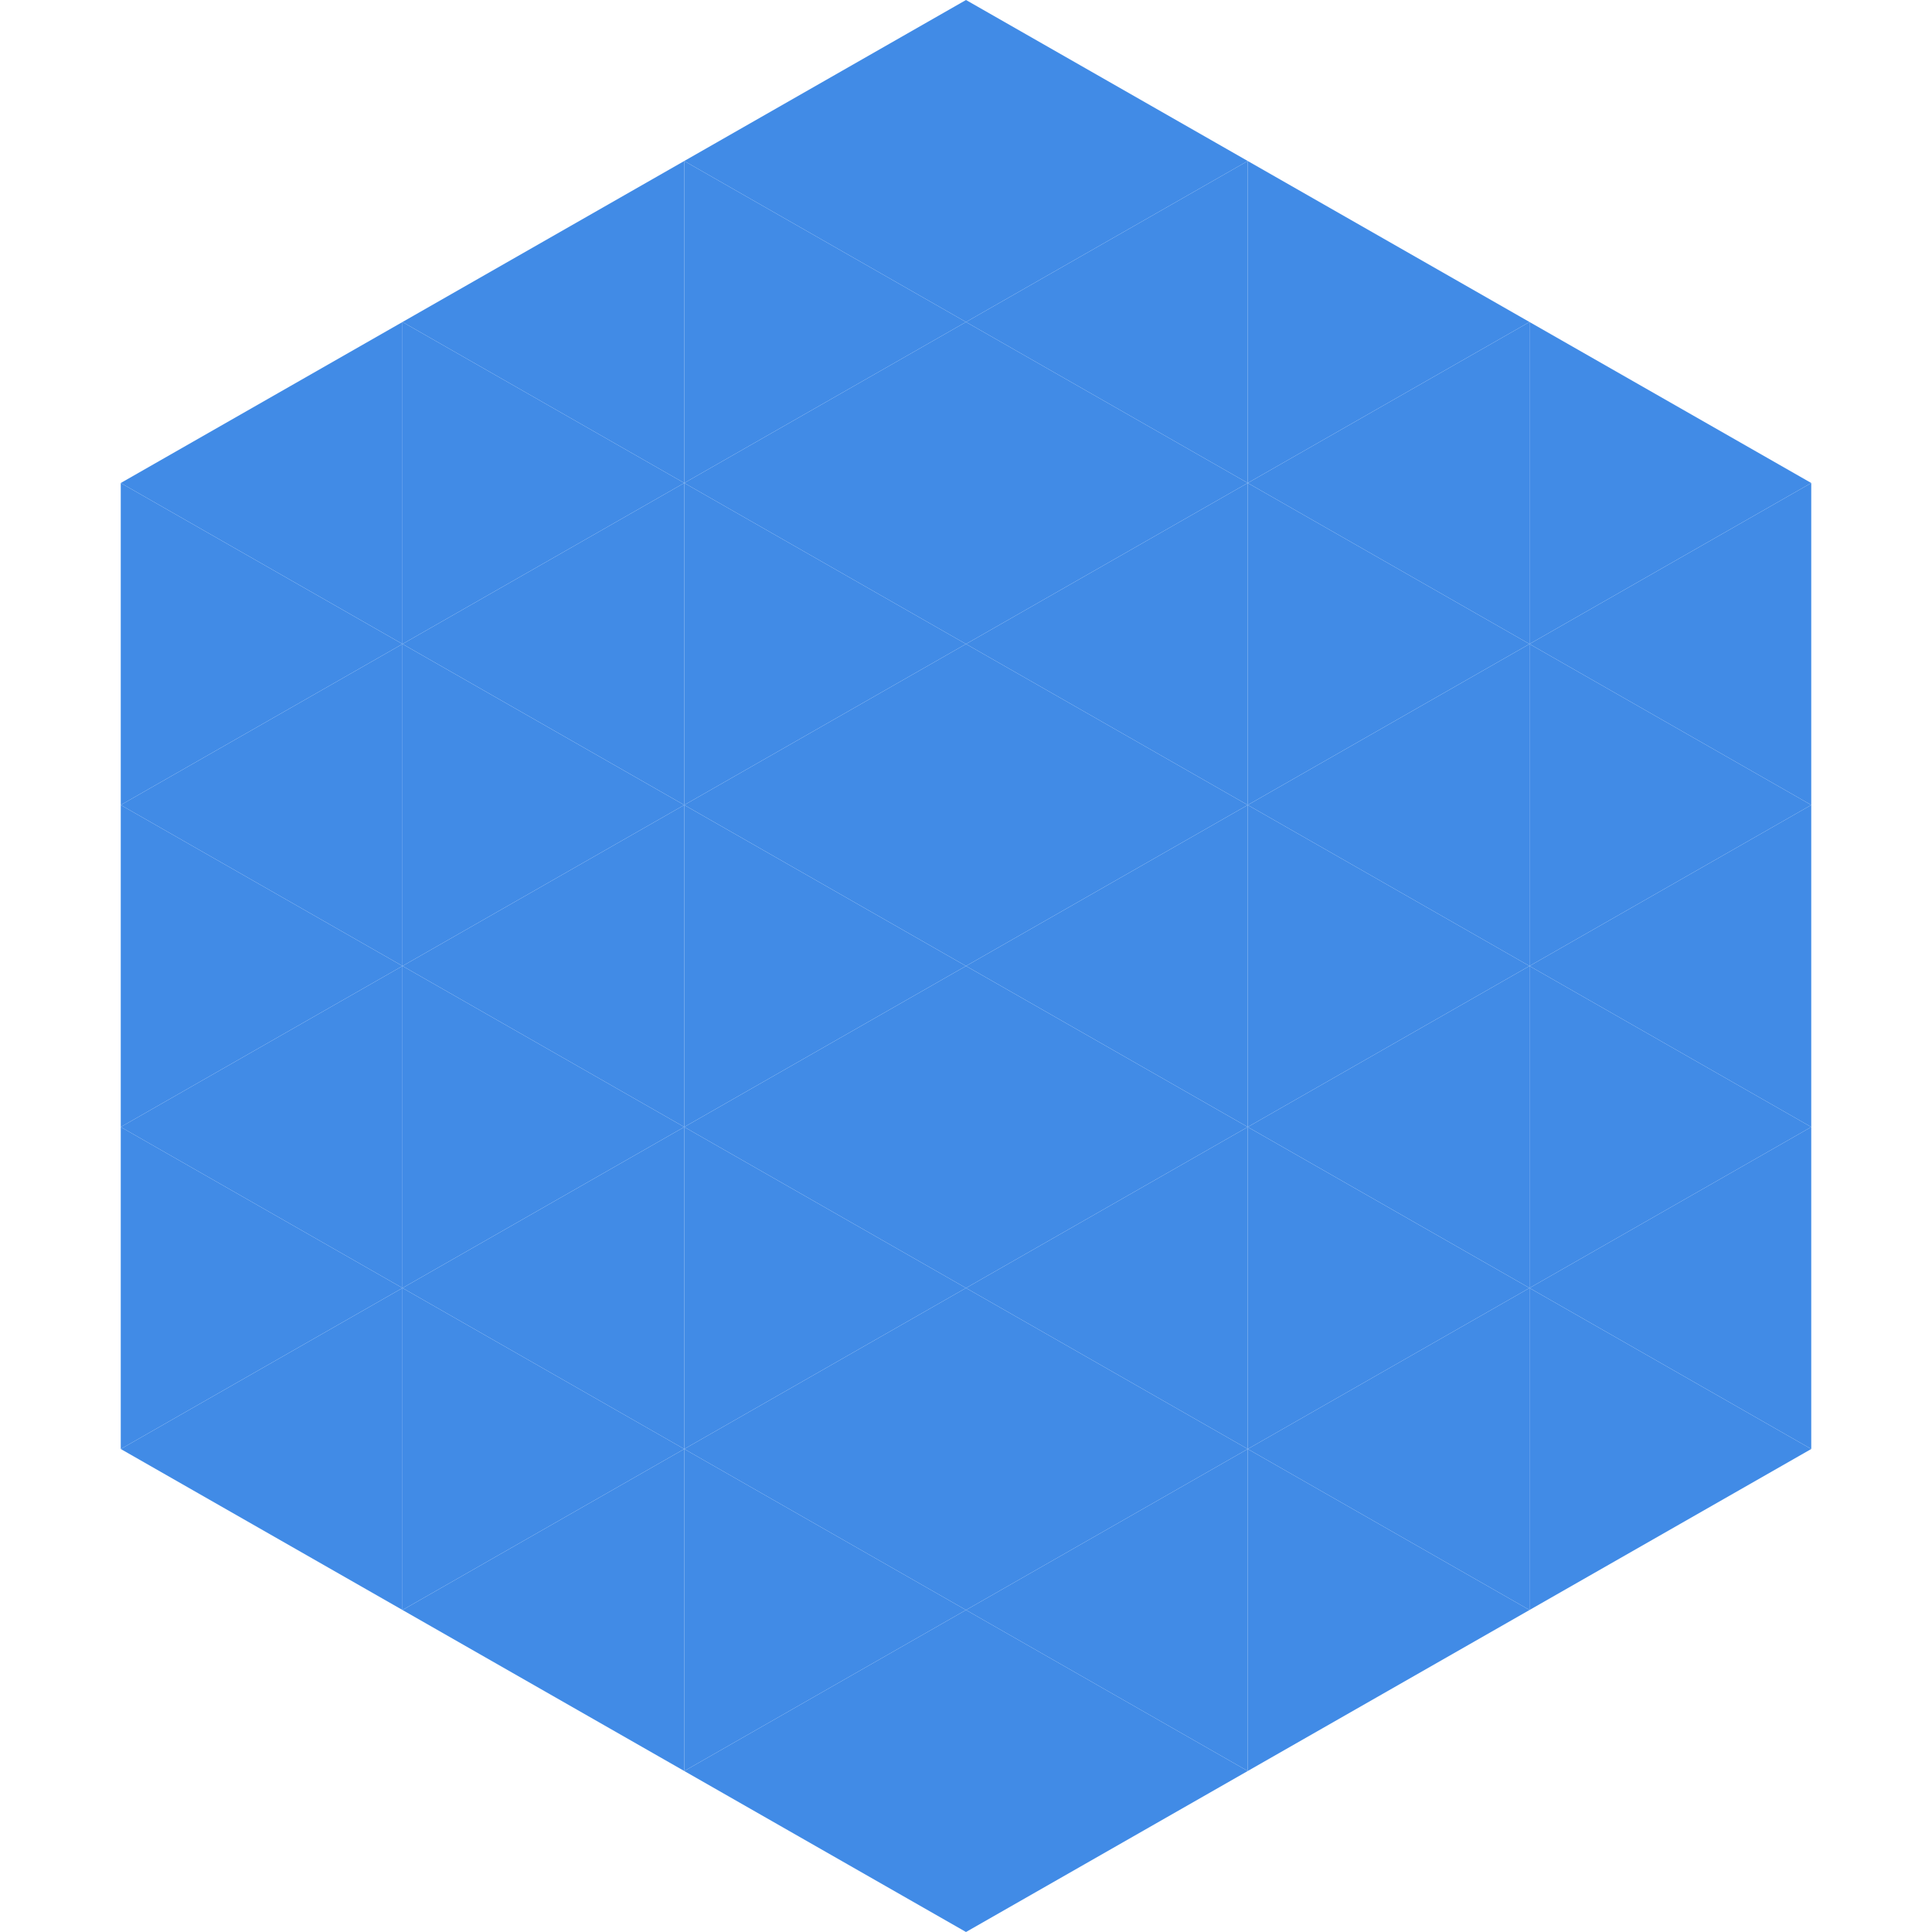 <?xml version="1.0"?>
<!-- Generated by SVGo -->
<svg width="240" height="240"
     xmlns="http://www.w3.org/2000/svg"
     xmlns:xlink="http://www.w3.org/1999/xlink">
<polygon points="50,40 15,60 50,80" style="fill:rgb(65,139,230)" />
<polygon points="190,40 225,60 190,80" style="fill:rgb(65,139,230)" />
<polygon points="15,60 50,80 15,100" style="fill:rgb(65,139,230)" />
<polygon points="225,60 190,80 225,100" style="fill:rgb(65,139,230)" />
<polygon points="50,80 15,100 50,120" style="fill:rgb(65,139,230)" />
<polygon points="190,80 225,100 190,120" style="fill:rgb(65,139,230)" />
<polygon points="15,100 50,120 15,140" style="fill:rgb(65,139,230)" />
<polygon points="225,100 190,120 225,140" style="fill:rgb(65,139,230)" />
<polygon points="50,120 15,140 50,160" style="fill:rgb(65,139,230)" />
<polygon points="190,120 225,140 190,160" style="fill:rgb(65,139,230)" />
<polygon points="15,140 50,160 15,180" style="fill:rgb(65,139,230)" />
<polygon points="225,140 190,160 225,180" style="fill:rgb(65,139,230)" />
<polygon points="50,160 15,180 50,200" style="fill:rgb(65,139,230)" />
<polygon points="190,160 225,180 190,200" style="fill:rgb(65,139,230)" />
<polygon points="15,180 50,200 15,220" style="fill:rgb(255,255,255); fill-opacity:0" />
<polygon points="225,180 190,200 225,220" style="fill:rgb(255,255,255); fill-opacity:0" />
<polygon points="50,0 85,20 50,40" style="fill:rgb(255,255,255); fill-opacity:0" />
<polygon points="190,0 155,20 190,40" style="fill:rgb(255,255,255); fill-opacity:0" />
<polygon points="85,20 50,40 85,60" style="fill:rgb(65,139,230)" />
<polygon points="155,20 190,40 155,60" style="fill:rgb(65,139,230)" />
<polygon points="50,40 85,60 50,80" style="fill:rgb(65,139,230)" />
<polygon points="190,40 155,60 190,80" style="fill:rgb(65,139,230)" />
<polygon points="85,60 50,80 85,100" style="fill:rgb(65,139,230)" />
<polygon points="155,60 190,80 155,100" style="fill:rgb(65,139,230)" />
<polygon points="50,80 85,100 50,120" style="fill:rgb(65,139,230)" />
<polygon points="190,80 155,100 190,120" style="fill:rgb(65,139,230)" />
<polygon points="85,100 50,120 85,140" style="fill:rgb(65,139,230)" />
<polygon points="155,100 190,120 155,140" style="fill:rgb(65,139,230)" />
<polygon points="50,120 85,140 50,160" style="fill:rgb(65,139,230)" />
<polygon points="190,120 155,140 190,160" style="fill:rgb(65,139,230)" />
<polygon points="85,140 50,160 85,180" style="fill:rgb(65,139,230)" />
<polygon points="155,140 190,160 155,180" style="fill:rgb(65,139,230)" />
<polygon points="50,160 85,180 50,200" style="fill:rgb(65,139,230)" />
<polygon points="190,160 155,180 190,200" style="fill:rgb(65,139,230)" />
<polygon points="85,180 50,200 85,220" style="fill:rgb(65,139,230)" />
<polygon points="155,180 190,200 155,220" style="fill:rgb(65,139,230)" />
<polygon points="120,0 85,20 120,40" style="fill:rgb(65,139,230)" />
<polygon points="120,0 155,20 120,40" style="fill:rgb(65,139,230)" />
<polygon points="85,20 120,40 85,60" style="fill:rgb(65,139,230)" />
<polygon points="155,20 120,40 155,60" style="fill:rgb(65,139,230)" />
<polygon points="120,40 85,60 120,80" style="fill:rgb(65,139,230)" />
<polygon points="120,40 155,60 120,80" style="fill:rgb(65,139,230)" />
<polygon points="85,60 120,80 85,100" style="fill:rgb(65,139,230)" />
<polygon points="155,60 120,80 155,100" style="fill:rgb(65,139,230)" />
<polygon points="120,80 85,100 120,120" style="fill:rgb(65,139,230)" />
<polygon points="120,80 155,100 120,120" style="fill:rgb(65,139,230)" />
<polygon points="85,100 120,120 85,140" style="fill:rgb(65,139,230)" />
<polygon points="155,100 120,120 155,140" style="fill:rgb(65,139,230)" />
<polygon points="120,120 85,140 120,160" style="fill:rgb(65,139,230)" />
<polygon points="120,120 155,140 120,160" style="fill:rgb(65,139,230)" />
<polygon points="85,140 120,160 85,180" style="fill:rgb(65,139,230)" />
<polygon points="155,140 120,160 155,180" style="fill:rgb(65,139,230)" />
<polygon points="120,160 85,180 120,200" style="fill:rgb(65,139,230)" />
<polygon points="120,160 155,180 120,200" style="fill:rgb(65,139,230)" />
<polygon points="85,180 120,200 85,220" style="fill:rgb(65,139,230)" />
<polygon points="155,180 120,200 155,220" style="fill:rgb(65,139,230)" />
<polygon points="120,200 85,220 120,240" style="fill:rgb(65,139,230)" />
<polygon points="120,200 155,220 120,240" style="fill:rgb(65,139,230)" />
<polygon points="85,220 120,240 85,260" style="fill:rgb(255,255,255); fill-opacity:0" />
<polygon points="155,220 120,240 155,260" style="fill:rgb(255,255,255); fill-opacity:0" />
</svg>
